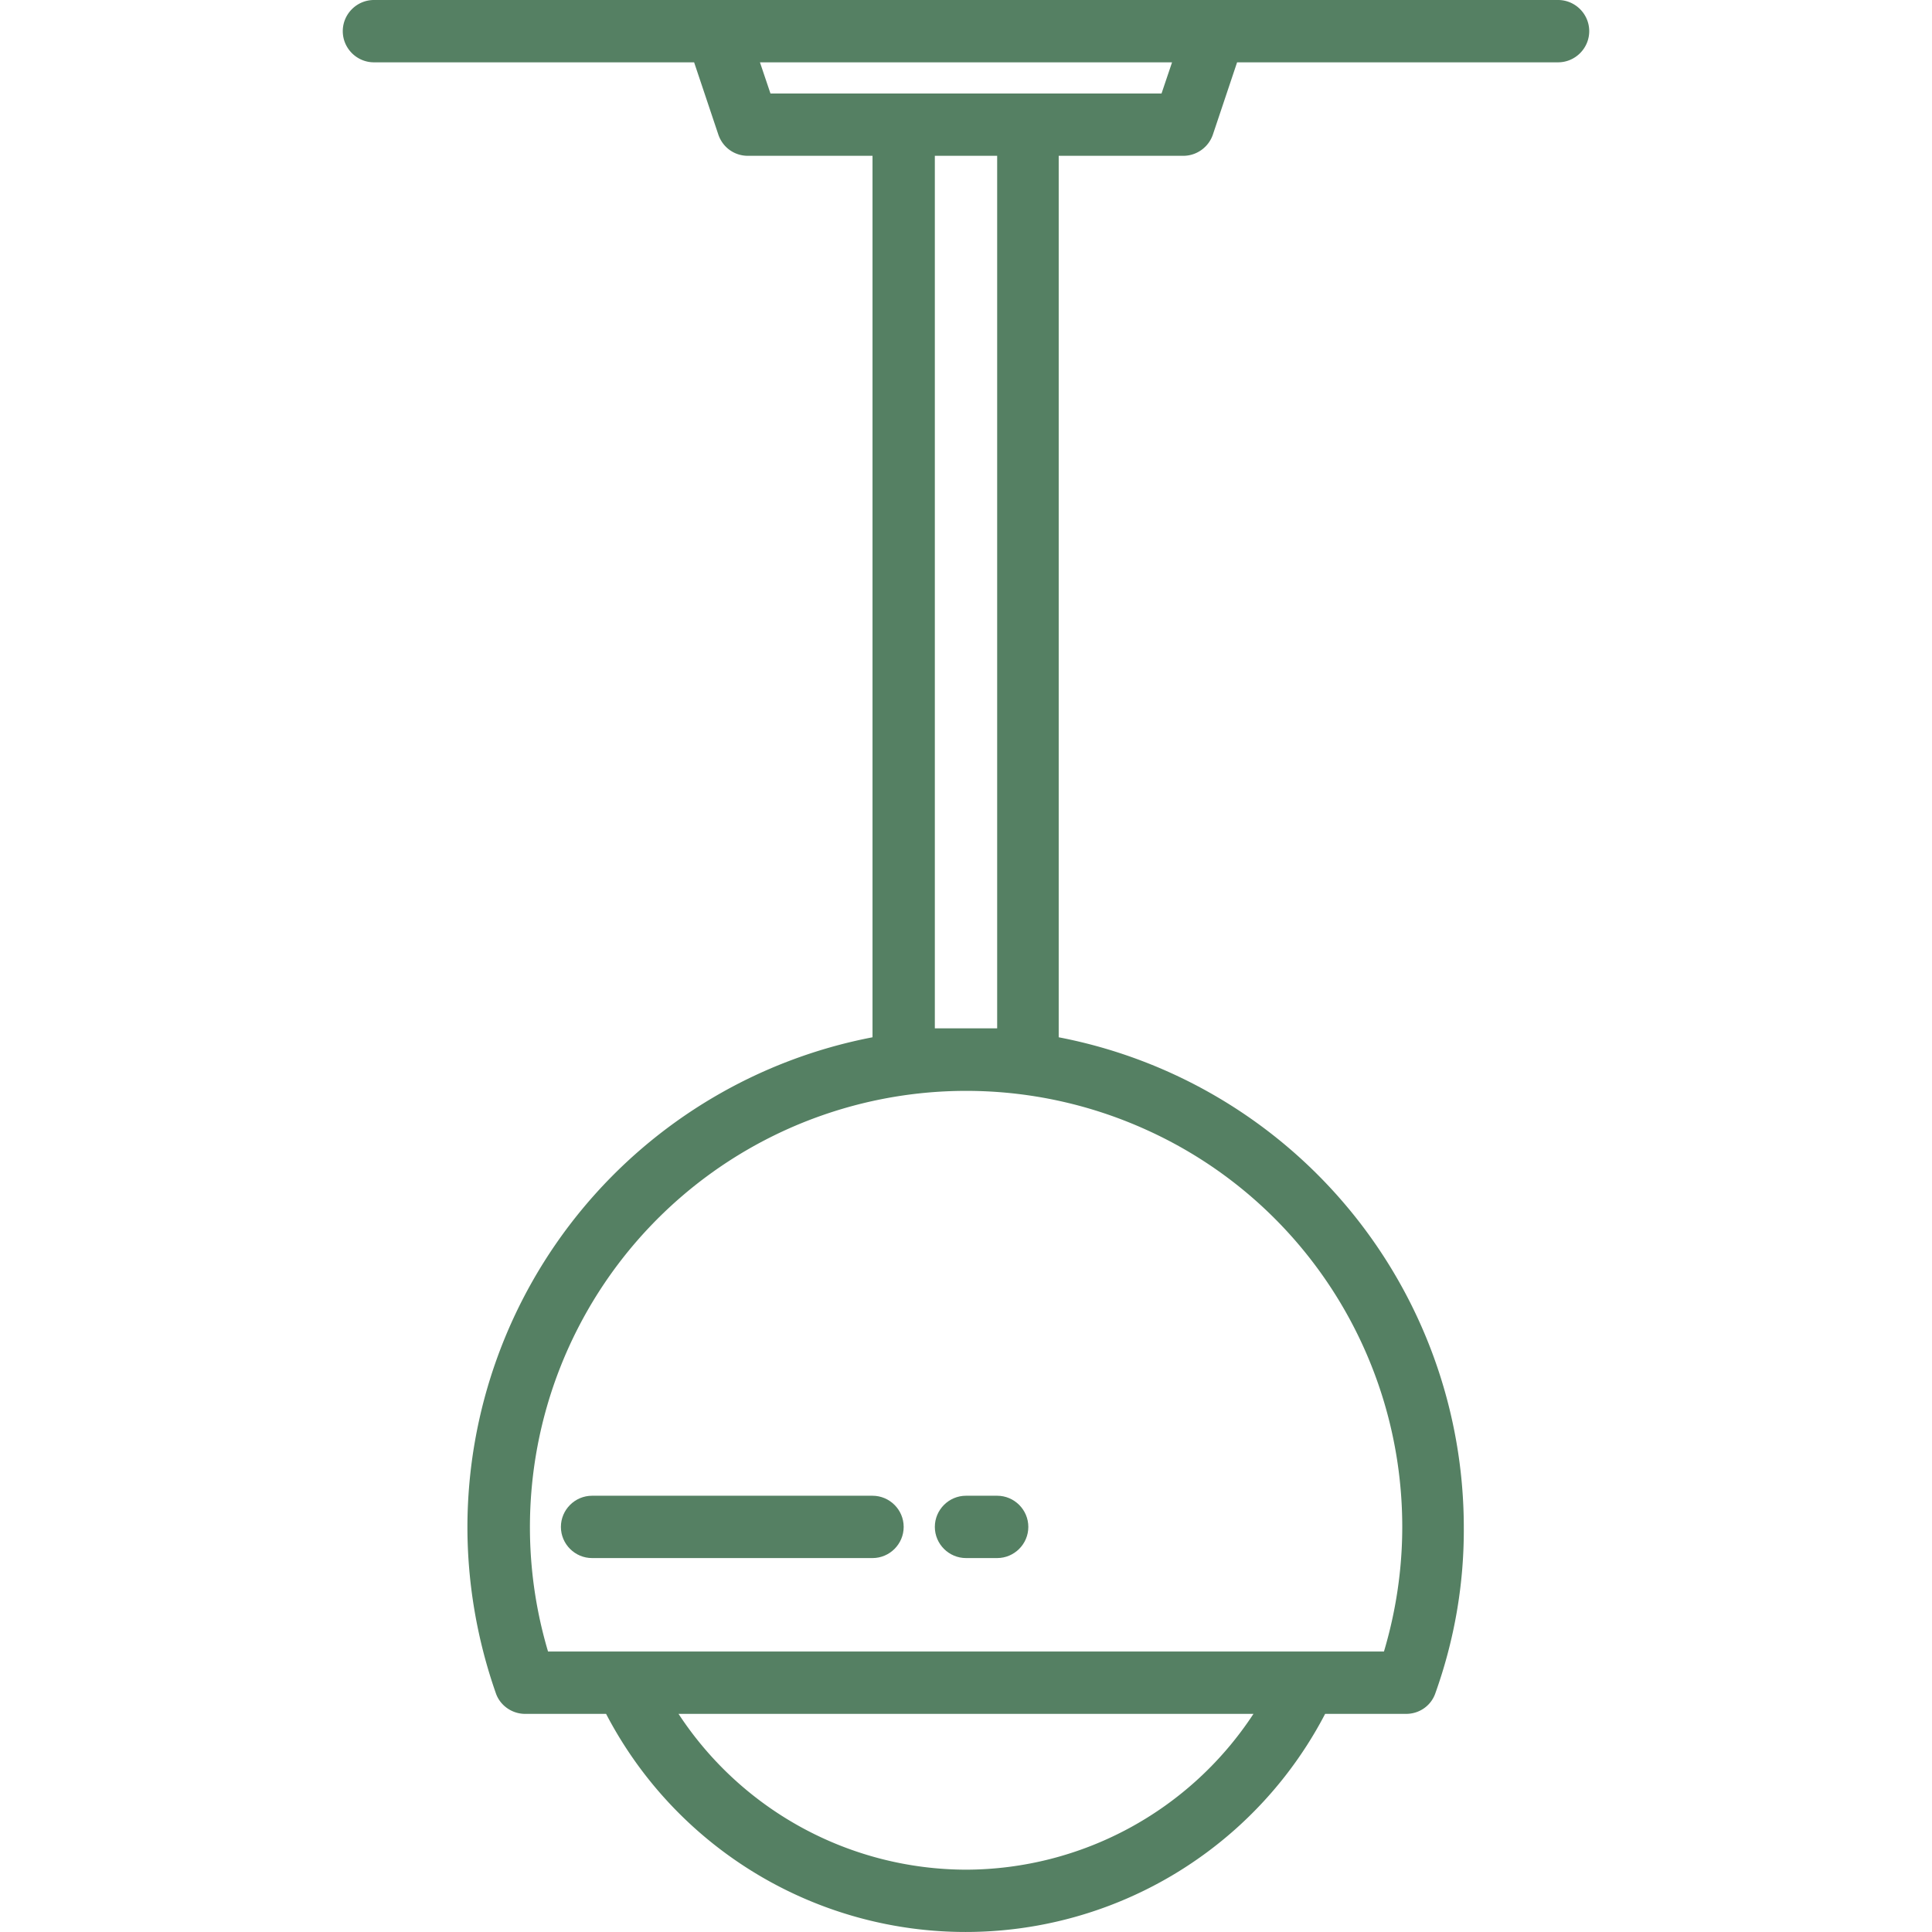 <?xml version="1.0" encoding="UTF-8"?> <svg xmlns="http://www.w3.org/2000/svg" id="svg-6249" fill="#558063" viewBox="0 0 496 496" width="496" height="496"><path d="M224 384h-72c-4.4 0-8 3.6-8 8s3.6 8 8 8h72c4.4 0 8-3.6 8-8s-3.6-8-8-8zM240 392c0 4.4 3.6 8 8 8h8c4.4 0 8-3.6 8-8s-3.6-8-8-8h-8c-4.4 0-8 3.6-8 8z" fill="#558063"></path><path class="st0" d="M400 0H96c-4.4 0-8 3.6-8 8s3.6 8 8 8h82.2l6.2 18.5c1.1 3.3 4.1 5.5 7.6 5.5h32v226.3A128.2 128.2 0 0 0 120 392c0 14.5 2.5 29 7.3 42.7 1.1 3.2 4.2 5.3 7.5 5.3h20.8a104.07 104.07 0 0 0 184.6 0H361c3.4 0 6.4-2.1 7.5-5.3 4.9-13.7 7.4-28.1 7.3-42.7a128.2 128.2 0 0 0-104-125.7V40h32c3.4 0 6.5-2.2 7.6-5.5l6.2-18.5H400c4.4 0 8-3.6 8-8s-3.6-8-8-8zM248 480a88.48 88.48 0 0 1-73.8-40h147.6a88.48 88.48 0 0 1-73.8 40zm112-88c0 10.8-1.6 21.6-4.7 32H140.7a112 112 0 0 1 153.7-133.9c40 18.1 65.6 58 65.6 101.9zM256 264h-16V40h16v224zm42.2-240H197.8l-2.7-8h105.8l-2.7 8z" fill="#558063"></path></svg> 